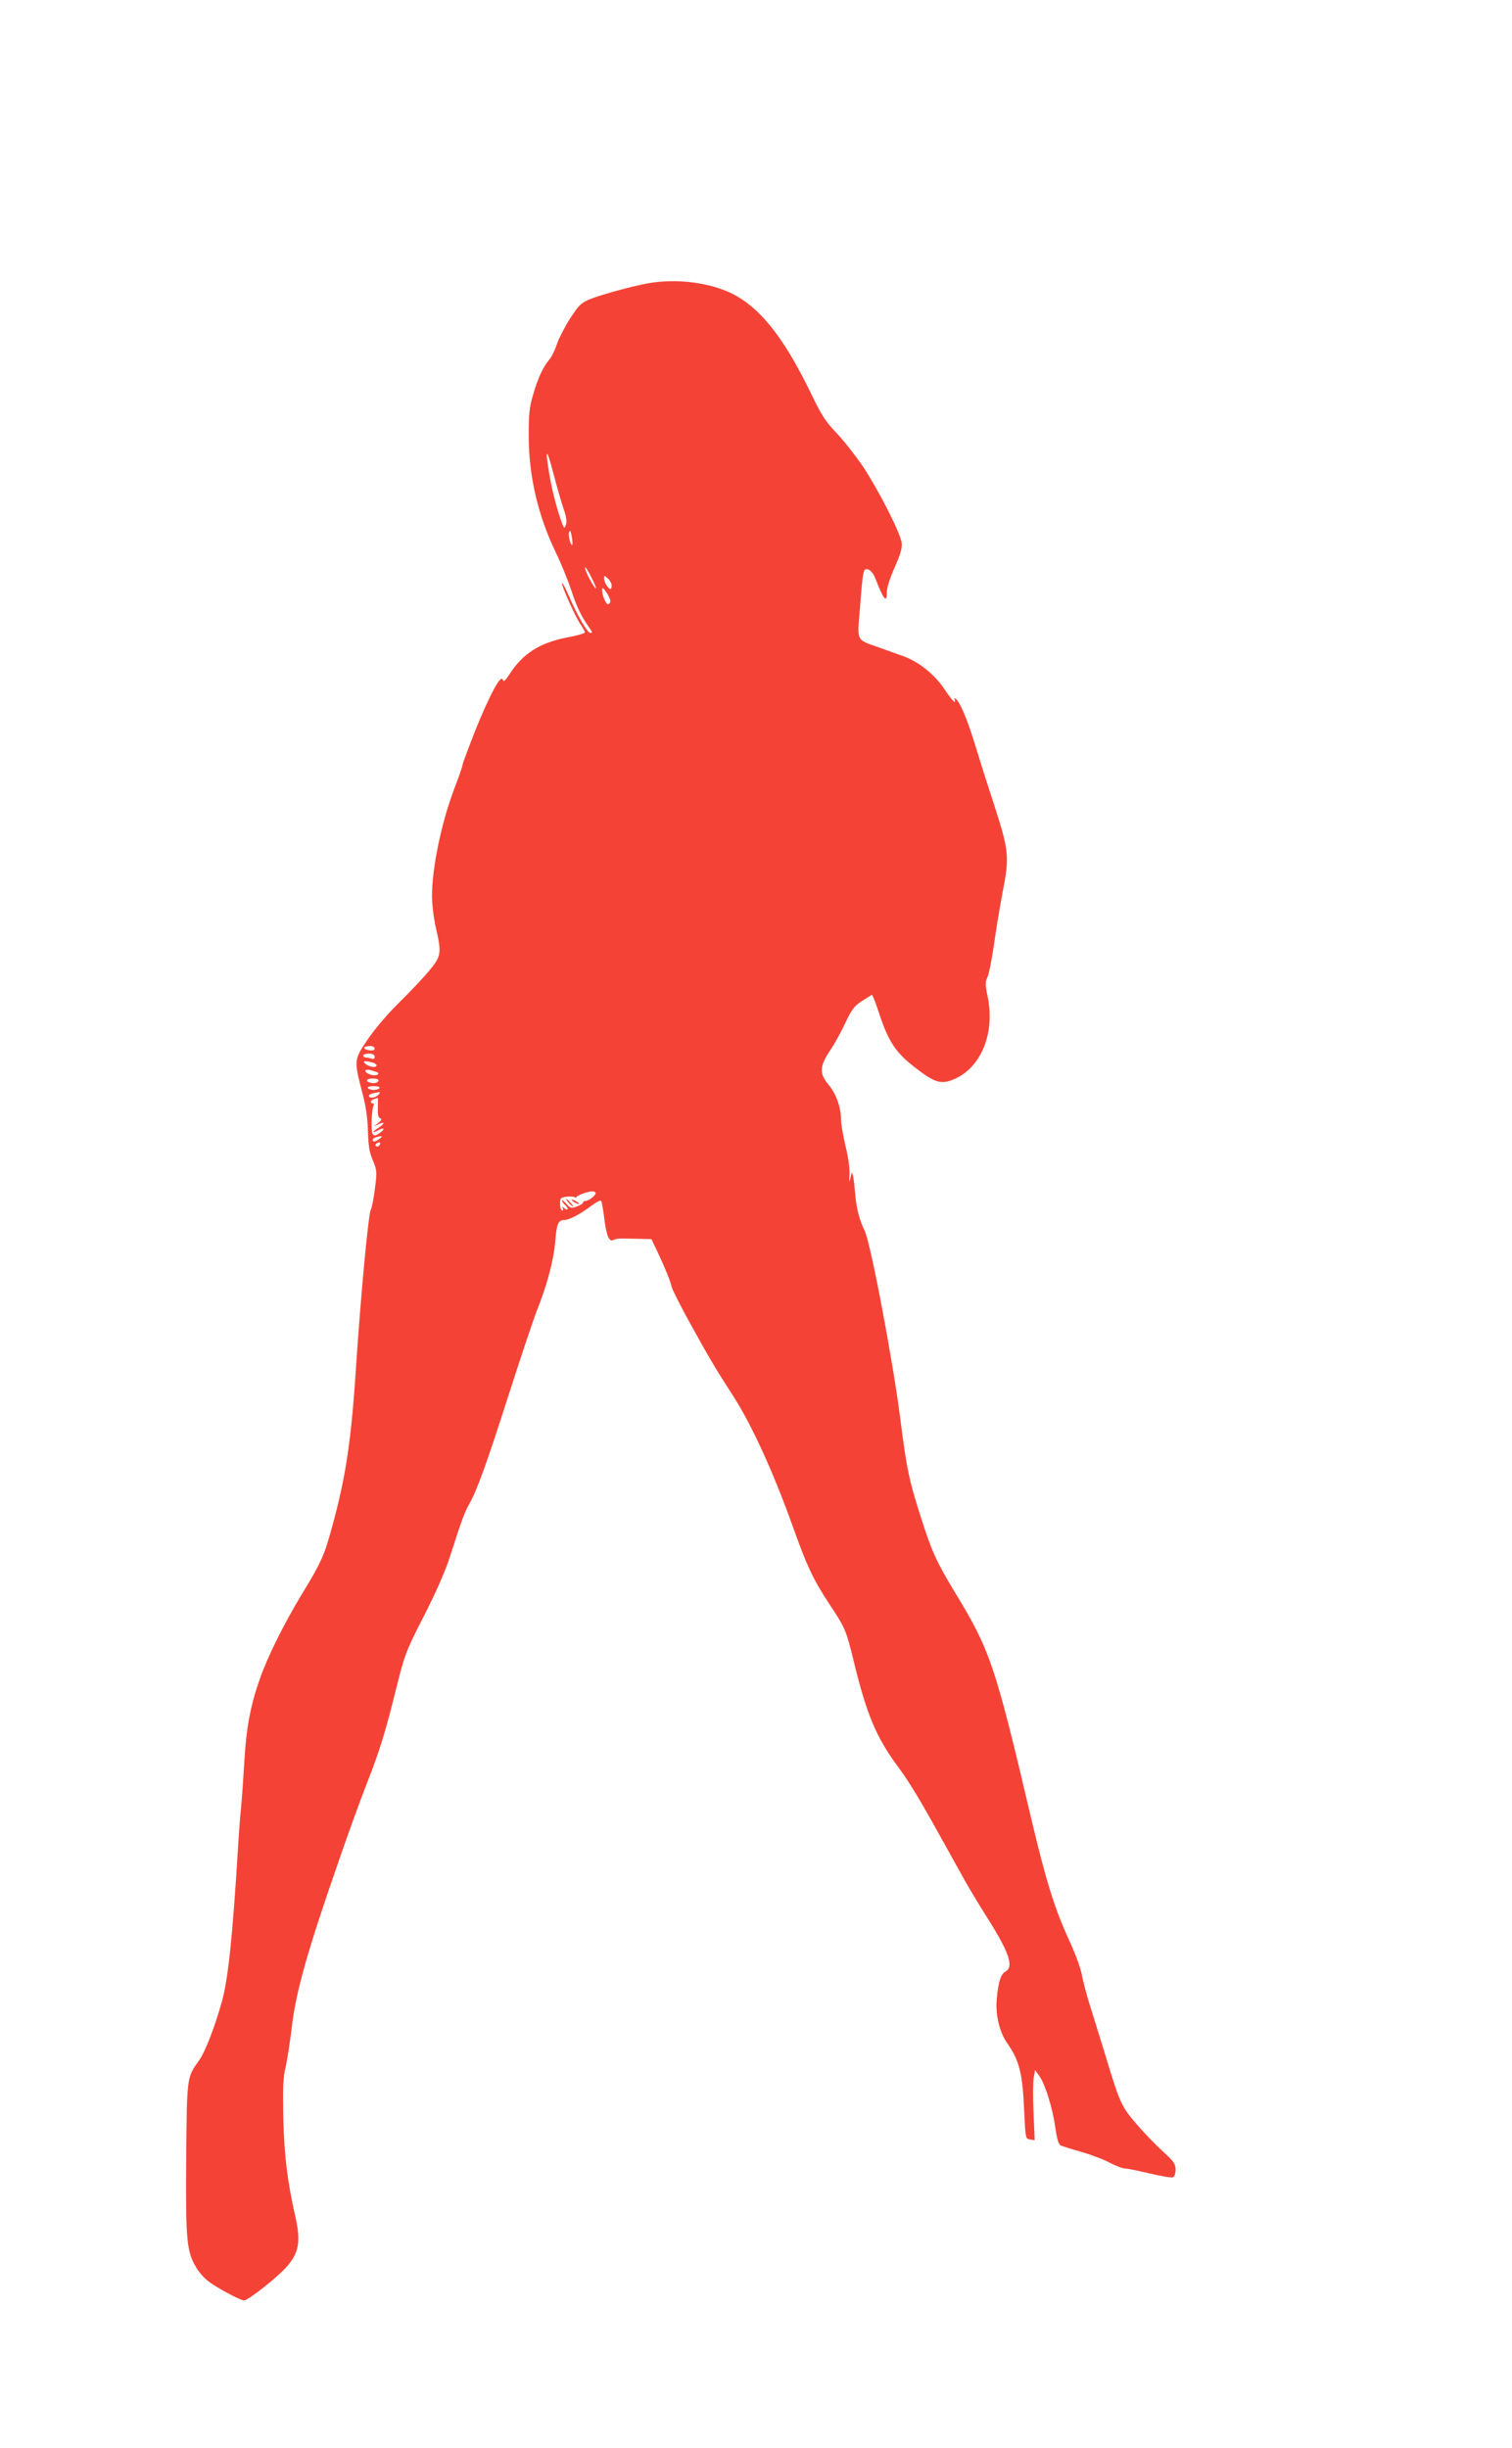 <?xml version="1.0" standalone="no"?>
<!DOCTYPE svg PUBLIC "-//W3C//DTD SVG 20010904//EN"
 "http://www.w3.org/TR/2001/REC-SVG-20010904/DTD/svg10.dtd">
<svg version="1.0" xmlns="http://www.w3.org/2000/svg"
 width="791pt" height="1280pt" viewBox="0 0 791 1280"
 preserveAspectRatio="xMidYMid meet">
<g transform="translate(0,1280) scale(0.1,-0.1)"
fill="#f44336" stroke="none">
<path d="M3393 11319 c-75 -13 -239 -57 -303 -82 -49 -20 -60 -30 -106 -100
-28 -43 -59 -104 -70 -135 -10 -31 -28 -68 -40 -82 -32 -37 -61 -99 -86 -187
-19 -64 -22 -102 -22 -213 0 -211 49 -419 145 -616 27 -56 62 -144 79 -195 28
-86 53 -136 96 -196 13 -19 14 -23 3 -23 -16 0 -65 84 -115 198 -18 42 -34 70
-34 62 0 -21 73 -182 99 -218 11 -17 21 -34 21 -39 0 -5 -41 -17 -90 -26 -144
-27 -234 -84 -302 -189 -25 -39 -34 -46 -38 -32 -10 29 -70 -83 -144 -267 -36
-92 -66 -172 -66 -178 0 -7 -20 -65 -45 -130 -66 -174 -115 -411 -115 -556 0
-44 9 -118 20 -165 31 -136 29 -150 -36 -228 -31 -37 -102 -112 -158 -167 -60
-59 -127 -138 -164 -193 -71 -106 -71 -105 -25 -282 17 -63 26 -129 28 -196 2
-78 8 -113 26 -153 21 -51 22 -57 10 -149 -7 -54 -16 -101 -21 -107 -12 -16
-52 -442 -75 -790 -27 -418 -54 -603 -130 -878 -38 -140 -57 -182 -156 -344
-89 -146 -179 -326 -218 -438 -49 -137 -72 -256 -82 -425 -5 -85 -13 -200 -18
-255 -6 -55 -12 -143 -15 -195 -29 -477 -53 -705 -86 -820 -39 -138 -87 -260
-118 -304 -65 -90 -64 -83 -68 -511 -3 -425 2 -488 51 -570 13 -24 42 -57 63
-73 41 -33 169 -102 189 -102 20 0 167 115 219 172 68 75 79 134 49 267 -42
185 -58 320 -63 515 -3 157 -1 212 12 265 8 36 23 129 32 206 22 191 81 399
253 893 44 128 107 301 140 385 71 182 96 265 155 502 43 172 49 189 144 375
63 123 113 237 136 310 61 190 77 233 101 275 41 72 92 215 205 567 61 191
128 391 149 445 55 139 88 264 96 363 7 90 16 110 47 110 25 0 85 31 141 74
25 19 49 31 52 26 3 -5 10 -42 15 -82 12 -99 25 -132 48 -123 21 9 17 9 119 7
l81 -2 32 -67 c42 -90 67 -152 74 -183 3 -14 47 -101 99 -195 93 -169 132
-235 220 -371 99 -153 213 -402 319 -699 70 -196 102 -264 186 -392 86 -130
87 -132 133 -319 63 -258 115 -382 224 -529 62 -84 115 -171 225 -370 46 -82
103 -186 128 -230 25 -44 78 -133 119 -197 113 -179 138 -254 93 -278 -24 -13
-37 -54 -45 -138 -9 -85 13 -180 56 -239 61 -87 79 -156 87 -353 7 -143 7
-145 31 -148 l24 -4 -6 144 c-4 78 -3 161 1 183 l7 40 22 -31 c31 -43 70 -169
84 -270 8 -59 17 -88 28 -93 9 -5 58 -20 108 -34 51 -15 118 -40 149 -57 31
-16 67 -30 80 -30 12 0 70 -12 129 -26 59 -14 113 -23 121 -20 8 3 14 19 14
40 0 30 -9 43 -64 93 -35 32 -98 96 -138 143 -80 92 -89 110 -163 355 -20 66
-54 175 -75 242 -22 68 -44 151 -50 185 -6 35 -36 116 -66 180 -77 167 -122
313 -199 638 -190 807 -214 879 -401 1186 -95 157 -120 213 -173 379 -66 205
-78 265 -111 525 -38 301 -156 925 -187 985 -26 52 -43 117 -49 190 -3 39 -8
81 -11 95 -6 24 -7 23 -14 -10 -6 -28 -7 -25 -5 20 2 33 -7 92 -21 149 -12 51
-23 112 -23 135 0 65 -26 137 -65 183 -49 58 -48 96 6 177 23 33 59 99 81 146
34 72 48 90 87 115 25 16 49 31 52 33 3 1 18 -37 34 -85 52 -160 89 -216 194
-297 105 -81 136 -89 208 -57 138 63 209 241 170 429 -13 62 -13 77 -2 100 8
15 23 92 35 172 11 80 32 205 46 279 36 182 32 214 -48 461 -37 113 -83 259
-103 325 -38 122 -75 208 -96 221 -8 4 -9 3 -5 -4 4 -7 3 -12 -1 -12 -5 0 -28
30 -52 66 -50 75 -133 143 -214 172 -28 10 -86 31 -128 46 -122 43 -115 28
-100 207 16 204 17 208 43 201 11 -3 26 -20 35 -41 47 -121 63 -139 63 -75 0
21 17 75 41 128 31 70 39 99 36 128 -7 52 -119 272 -202 398 -39 57 -101 136
-138 175 -57 59 -78 91 -132 203 -147 305 -277 465 -433 535 -119 52 -277 70
-419 46z m-444 -1182 c14 -39 17 -65 12 -80 -9 -22 -9 -22 -20 5 -23 60 -52
168 -66 252 -25 145 -16 150 20 11 18 -71 43 -156 54 -188z m45 -186 c-8 -9
-23 50 -17 66 5 13 9 7 14 -22 4 -22 5 -42 3 -44z m123 -227 c-6 -6 -57 91
-57 107 1 8 15 -12 31 -45 17 -32 29 -60 26 -62z m83 14 c0 -10 -3 -18 -6 -18
-12 0 -33 35 -34 54 0 18 1 18 20 1 11 -10 20 -26 20 -37z m-7 -85 c-3 -7 -8
-13 -12 -13 -11 0 -31 47 -31 73 0 18 3 17 24 -13 13 -19 21 -41 19 -47z
m-1233 -2336 c0 -9 -10 -12 -30 -9 -35 5 -30 22 6 22 13 0 24 -6 24 -13z m0
-43 c0 -11 -5 -14 -16 -10 -9 3 -22 6 -30 6 -8 0 -14 5 -14 10 0 6 14 10 30
10 21 0 30 -5 30 -16z m-12 -30 c12 -4 22 -10 22 -15 0 -14 -34 -10 -56 6 -21
16 -8 20 34 9z m25 -51 c17 -10 -5 -21 -30 -14 -38 10 -44 34 -6 25 15 -4 31
-9 36 -11z m7 -42 c0 -12 -21 -19 -42 -13 -29 7 -21 22 12 22 17 0 30 -4 30
-9z m5 -41 c-3 -5 -17 -10 -30 -10 -13 0 -27 5 -30 10 -4 6 8 10 30 10 22 0
34 -4 30 -10z m-5 -35 c-14 -16 -50 -21 -50 -6 0 8 15 14 54 20 5 0 3 -6 -4
-14z m-3 -67 c-2 -36 2 -53 12 -56 10 -3 8 -10 -10 -24 l-24 -19 23 11 c37 18
37 5 0 -19 -34 -22 -32 -29 4 -10 30 16 33 3 3 -17 -23 -15 -28 -15 -36 -3 -9
15 -5 131 6 149 3 5 1 10 -4 10 -18 0 -12 18 7 23 9 3 18 5 19 6 0 0 0 -22 0
-51z m9 -163 c-23 -17 -36 -19 -36 -6 0 5 8 12 18 14 32 9 37 6 18 -8z m-1
-34 c-3 -6 -11 -8 -17 -5 -6 4 -5 9 3 15 16 10 23 4 14 -10z m1114 -273 c-12
-10 -27 -18 -35 -18 -8 0 -14 -4 -14 -9 0 -5 -15 -14 -32 -20 -30 -11 -35 -10
-55 14 -13 14 -23 22 -23 17 0 -5 7 -15 15 -22 8 -7 15 -17 15 -22 0 -6 -8 -4
-17 3 -11 10 -14 10 -9 2 4 -7 2 -13 -3 -13 -6 0 -11 15 -11 34 0 31 3 34 35
38 19 2 39 0 45 -4 5 -5 7 -5 4 -1 -3 4 16 15 43 24 55 18 77 6 42 -23z"/>
<path d="M2975 6510 c10 -11 20 -20 23 -20 3 0 -3 9 -13 20 -10 11 -20 20 -23
20 -3 0 3 -9 13 -20z"/>
<path d="M2990 6526 c0 -3 9 -10 20 -16 11 -6 20 -8 20 -6 0 3 -9 10 -20 16
-11 6 -20 8 -20 6z"/>
</g>
</svg>
